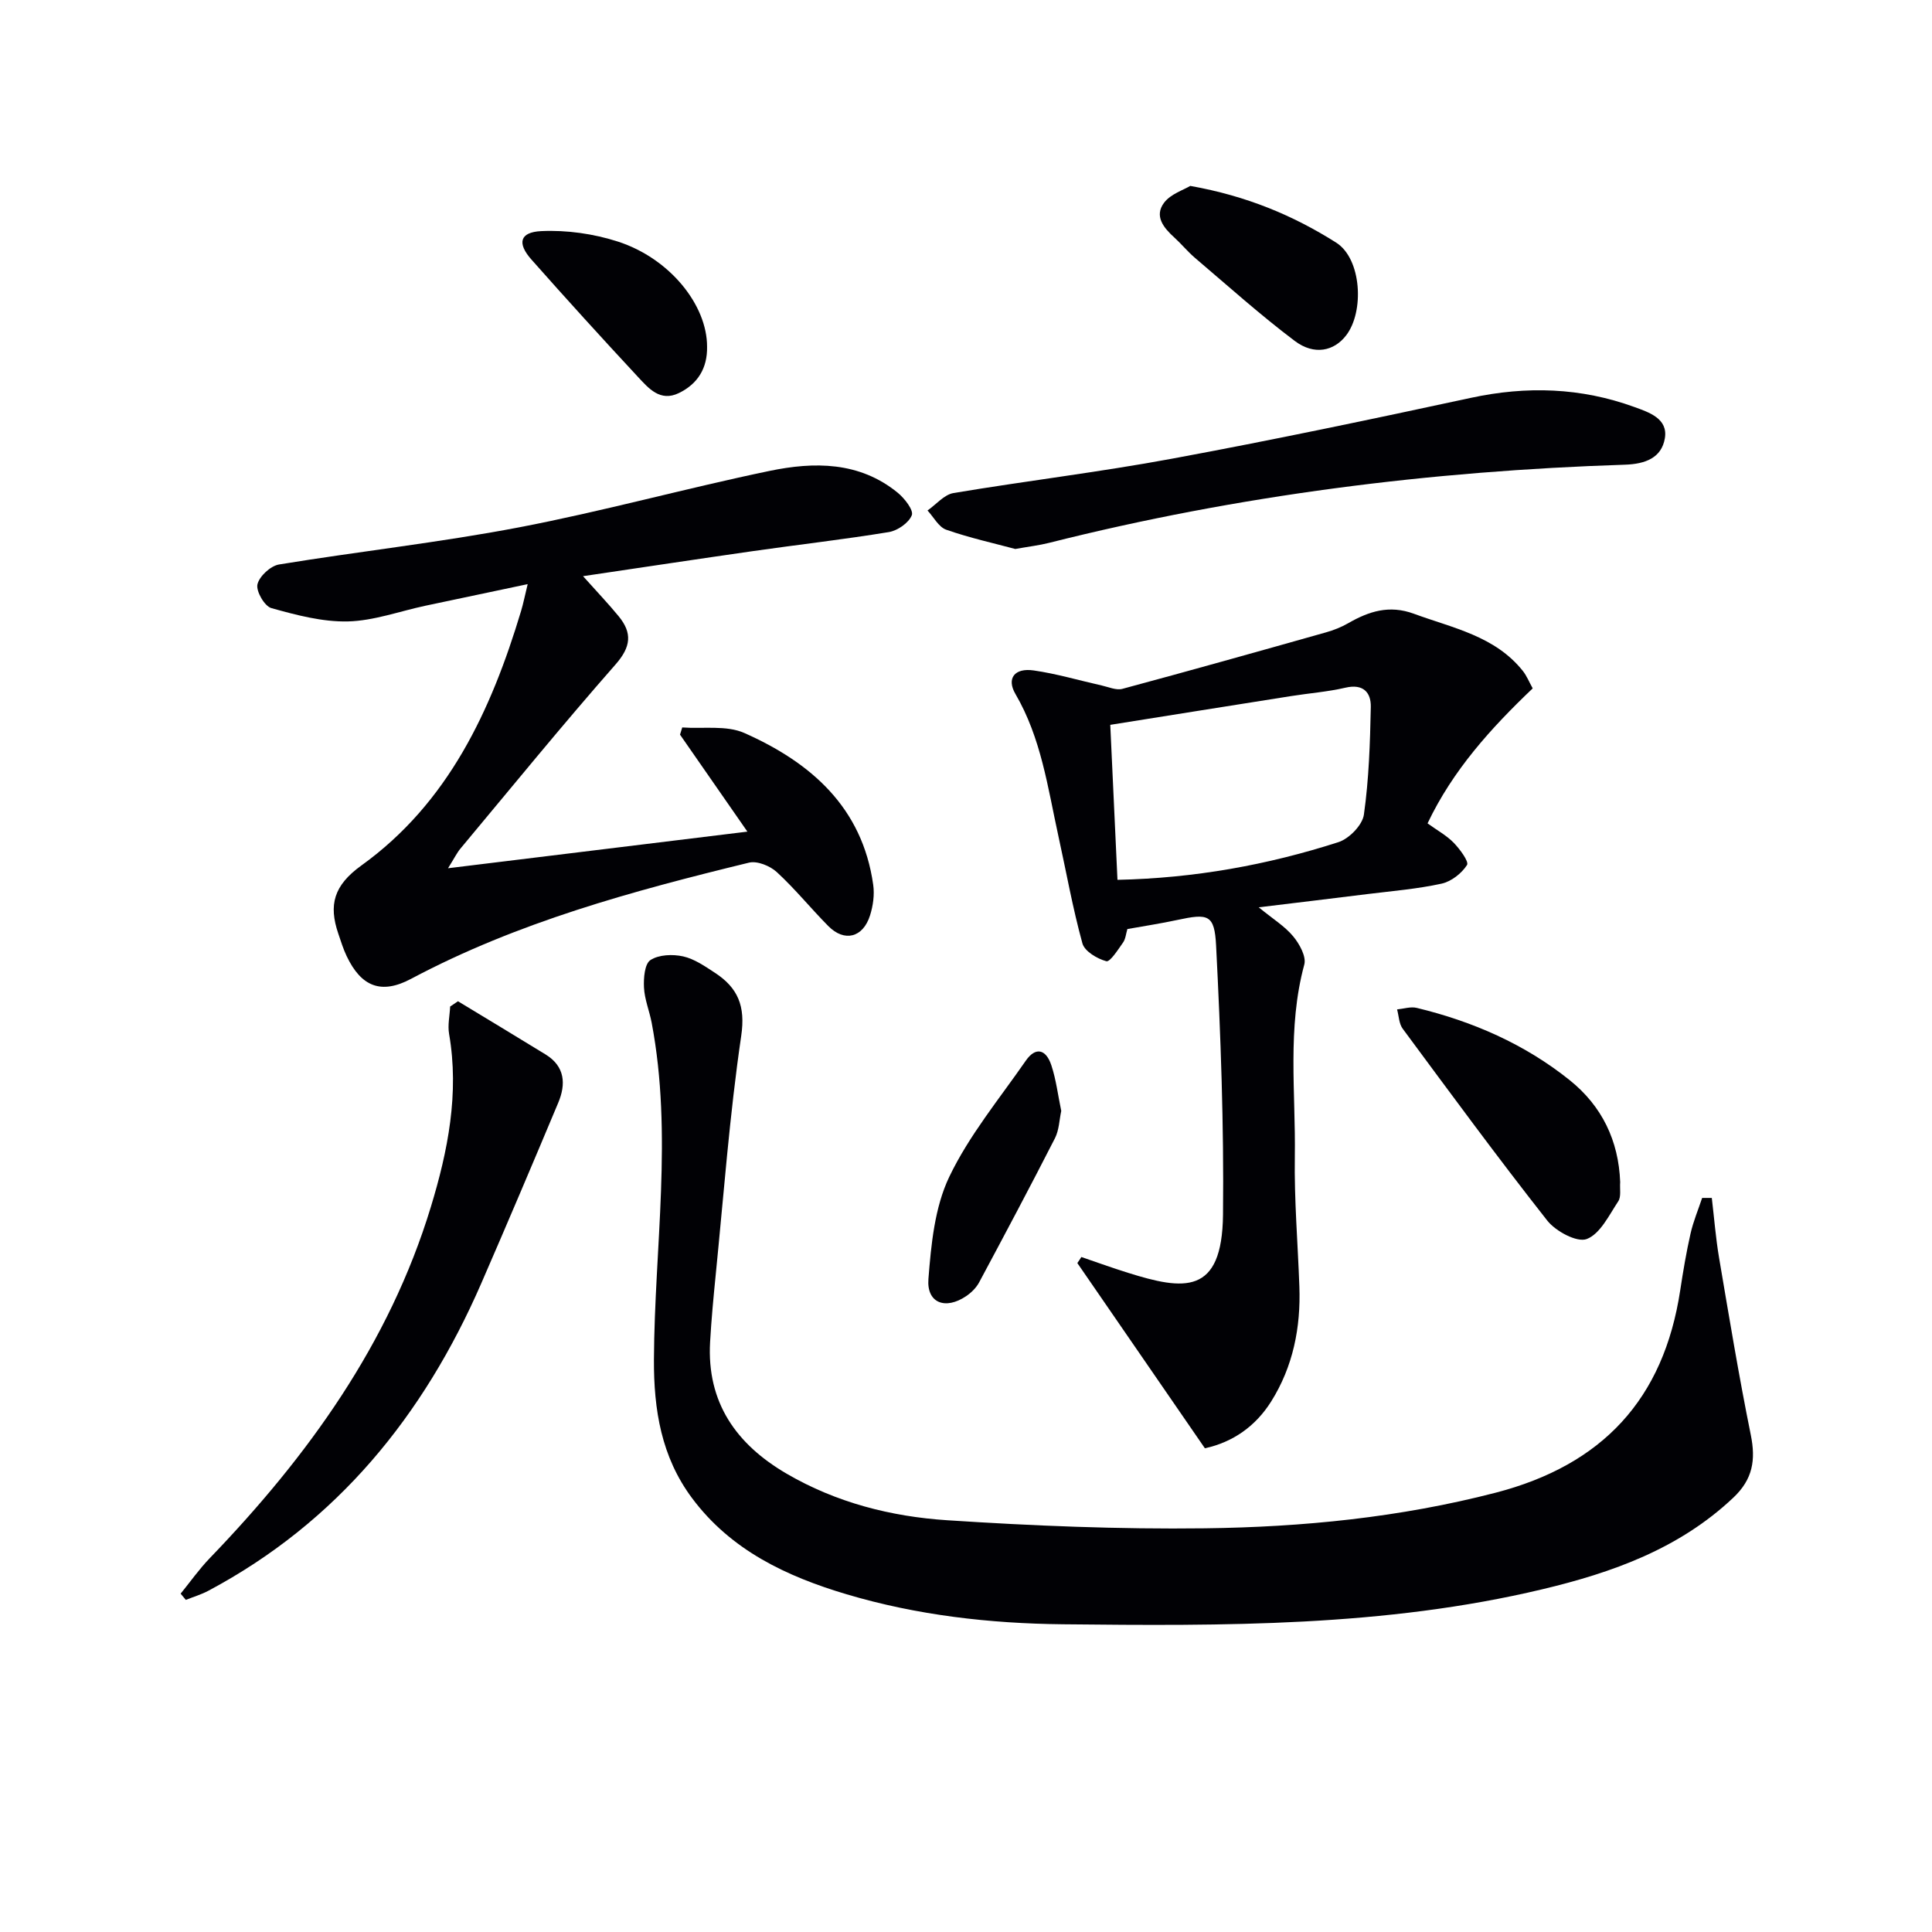 <svg enable-background="new 0 0 400 400" viewBox="0 0 400 400" xmlns="http://www.w3.org/2000/svg"><g fill="#010105"><path d="m354.41 248.02c.49 4.12.81 8.27 1.5 12.36 2.08 12.25 4.1 24.51 6.57 36.69 1.06 5.21.42 9.2-3.62 13.01-11.2 10.58-25.05 15.51-39.53 18.96-32.67 7.79-65.97 7.6-99.26 7.25-15.18-.16-30.19-1.87-44.79-6.21-12.46-3.71-23.97-9.12-32.02-19.94-6.34-8.52-7.92-18.25-7.87-28.68.12-23.24 3.94-46.51-.47-69.72-.47-2.45-1.47-4.84-1.59-7.28-.1-1.95.13-4.9 1.34-5.69 1.73-1.13 4.6-1.24 6.76-.76 2.34.52 4.53 2.05 6.61 3.41 4.71 3.09 6.34 6.84 5.42 13.05-2.41 16.39-3.63 32.97-5.28 49.47-.46 4.62-.9 9.25-1.16 13.88-.72 12.56 5.43 21.22 15.86 27.3 10.26 5.98 21.6 8.87 33.22 9.63 17.74 1.16 35.56 1.89 53.34 1.67 20.26-.25 40.37-2.24 60.17-7.36 22.2-5.75 34.84-19.4 38.26-41.91.6-3.94 1.26-7.88 2.14-11.76.57-2.51 1.58-4.91 2.4-7.37z"/><path d="m223.88 260.25c3.22 1.1 6.42 2.26 9.66 3.27 11.56 3.63 19.49 4.7 19.67-12.01.2-18.58-.48-37.18-1.43-55.74-.33-6.48-1.65-6.67-8.04-5.3-3.38.73-6.81 1.25-10.33 1.88-.29.97-.37 2.05-.9 2.8-1.04 1.47-2.69 4.07-3.46 3.86-1.9-.51-4.5-2.06-4.95-3.7-2.02-7.33-3.35-14.85-4.99-22.3-2.19-10-3.55-20.21-8.87-29.32-1.9-3.25-.18-5.46 3.79-4.88 4.74.68 9.37 2.06 14.06 3.11 1.43.32 3.02 1.04 4.29.7 14.07-3.79 28.11-7.73 42.13-11.69 1.59-.45 3.18-1.07 4.6-1.89 4.3-2.47 8.51-3.85 13.62-1.97 8.07 2.97 16.77 4.59 22.55 11.83.8 1 1.29 2.25 2.05 3.62-8.67 8.26-16.55 16.96-21.77 27.95 2 1.45 3.94 2.5 5.41 4.01 1.28 1.32 3.2 3.92 2.76 4.61-1.12 1.74-3.26 3.42-5.27 3.86-5.01 1.1-10.17 1.52-15.28 2.15-7.21.9-14.42 1.76-22.58 2.75 2.94 2.41 5.4 3.91 7.14 6.01 1.3 1.56 2.75 4.19 2.3 5.84-3.57 13.14-1.76 26.5-1.96 39.74-.14 8.96.62 17.94.94 26.91.31 8.49-1.3 16.59-5.85 23.83-3.21 5.1-7.92 8.42-13.71 9.67-8.85-12.85-17.63-25.6-26.41-38.35.3-.4.57-.83.83-1.25zm7.48-78.09c15.92-.34 31.03-3.07 45.74-7.8 2.22-.71 4.98-3.54 5.28-5.7 1.04-7.35 1.28-14.84 1.43-22.29.06-3.03-1.59-4.85-5.26-3.99-3.69.86-7.51 1.14-11.27 1.74-12.37 1.95-24.73 3.93-37.41 5.95.52 10.99.99 21.25 1.49 32.09z"/><path d="m120.71 119.29c2.98 3.33 5.27 5.73 7.37 8.29 2.84 3.46 2.59 6.31-.63 9.98-10.97 12.48-21.47 25.37-32.12 38.13-.72.86-1.22 1.91-2.57 4.07 21.03-2.57 40.98-5.01 61.98-7.58-5.02-7.23-9.48-13.65-13.95-20.08.15-.5.31-1 .46-1.49 4.32.32 9.13-.5 12.86 1.15 13.77 6.11 24.43 15.39 26.68 31.44.29 2.05-.03 4.34-.66 6.33-1.46 4.61-5.3 5.57-8.63 2.21-3.63-3.66-6.89-7.71-10.68-11.19-1.39-1.28-4.05-2.36-5.74-1.95-24.06 5.86-47.92 12.32-69.98 24.06-6.18 3.29-10.32 1.62-13.33-4.71-.71-1.49-1.2-3.09-1.73-4.65-2.02-5.93-.97-9.97 4.78-14.11 17.99-12.95 26.87-32.08 33.06-52.68.47-1.56.78-3.17 1.37-5.57-7.43 1.57-14.3 3.01-21.17 4.47-5.36 1.14-10.69 3.12-16.06 3.25-5.27.12-10.68-1.32-15.84-2.76-1.41-.39-3.2-3.5-2.88-4.91.38-1.67 2.71-3.83 4.47-4.12 16.53-2.71 33.21-4.54 49.65-7.68 17.41-3.33 34.53-8.08 51.89-11.69 9.24-1.92 18.62-1.97 26.56 4.52 1.41 1.16 3.32 3.61 2.91 4.65-.62 1.58-2.94 3.19-4.75 3.49-9.32 1.53-18.71 2.59-28.06 3.93-11.45 1.64-22.89 3.37-35.26 5.2z"/><path d="m94.82 207.3c6.05 3.67 12.11 7.31 18.13 11.01 4.04 2.48 4.25 6.15 2.62 10.02-5.24 12.5-10.53 24.97-15.94 37.4-11.91 27.33-29.8 49.4-56.49 63.62-1.47.78-3.11 1.27-4.67 1.89-.36-.43-.71-.86-1.07-1.29 2-2.46 3.84-5.08 6.04-7.36 20.29-21.07 37.14-44.37 45.76-72.7 3.53-11.59 5.91-23.51 3.78-35.82-.32-1.83.13-3.78.22-5.68.55-.37 1.09-.73 1.62-1.09z"/><path d="m210.2 113.66c-4.43-1.19-9.47-2.3-14.3-3.99-1.56-.55-2.59-2.61-3.87-3.98 1.79-1.24 3.44-3.28 5.38-3.61 15.05-2.52 30.22-4.33 45.22-7.11 20.7-3.83 41.32-8.16 61.9-12.6 11.54-2.49 22.77-2.13 33.83 1.89 3.05 1.11 7.02 2.39 6.33 6.49-.68 4.02-4 5.32-8.26 5.46-40.27 1.3-80.06 6.32-119.18 16.17-2.09.53-4.24.78-7.05 1.28z"/><path d="m335.44 244.73c-.11 1.4.24 3.03-.4 3.99-1.91 2.88-3.74 6.75-6.53 7.81-2.02.76-6.43-1.61-8.18-3.84-10.25-13.02-20.06-26.39-29.92-39.71-.77-1.04-.79-2.65-1.16-3.99 1.36-.13 2.81-.62 4.06-.32 11.58 2.8 22.34 7.48 31.67 14.96 6.7 5.37 10.14 12.55 10.46 21.1z"/><path d="m246.43 38.49c11.73 2.08 21.39 6.16 30.22 11.75 5.24 3.32 5.86 14.24 2.06 19.19-2.5 3.27-6.61 4.19-10.64 1.16-7.14-5.38-13.82-11.38-20.64-17.18-1.52-1.29-2.79-2.86-4.26-4.2-2.23-2.02-4.26-4.45-2.16-7.24 1.36-1.81 4.04-2.64 5.42-3.48z"/><path d="m219.72 230c-.4 1.84-.44 3.96-1.3 5.65-5.11 10.01-10.39 19.94-15.7 29.85-.6 1.12-1.63 2.14-2.7 2.86-4.28 2.89-8.19 1.43-7.8-3.56.56-7.15 1.29-14.81 4.3-21.12 4.11-8.6 10.38-16.17 15.87-24.09 1.97-2.84 4.15-2.47 5.29.99.98 2.97 1.35 6.13 2.04 9.42z"/><path d="m146.39 71.79c.08 4.43-1.92 7.69-5.84 9.59-3.88 1.88-6.28-1-8.48-3.36-7.45-8.01-14.81-16.11-22.06-24.3-2.96-3.35-2.43-5.65 2.03-5.87 5.27-.25 10.86.54 15.9 2.17 10.76 3.49 18.48 13.16 18.45 21.77z"/></g></svg>